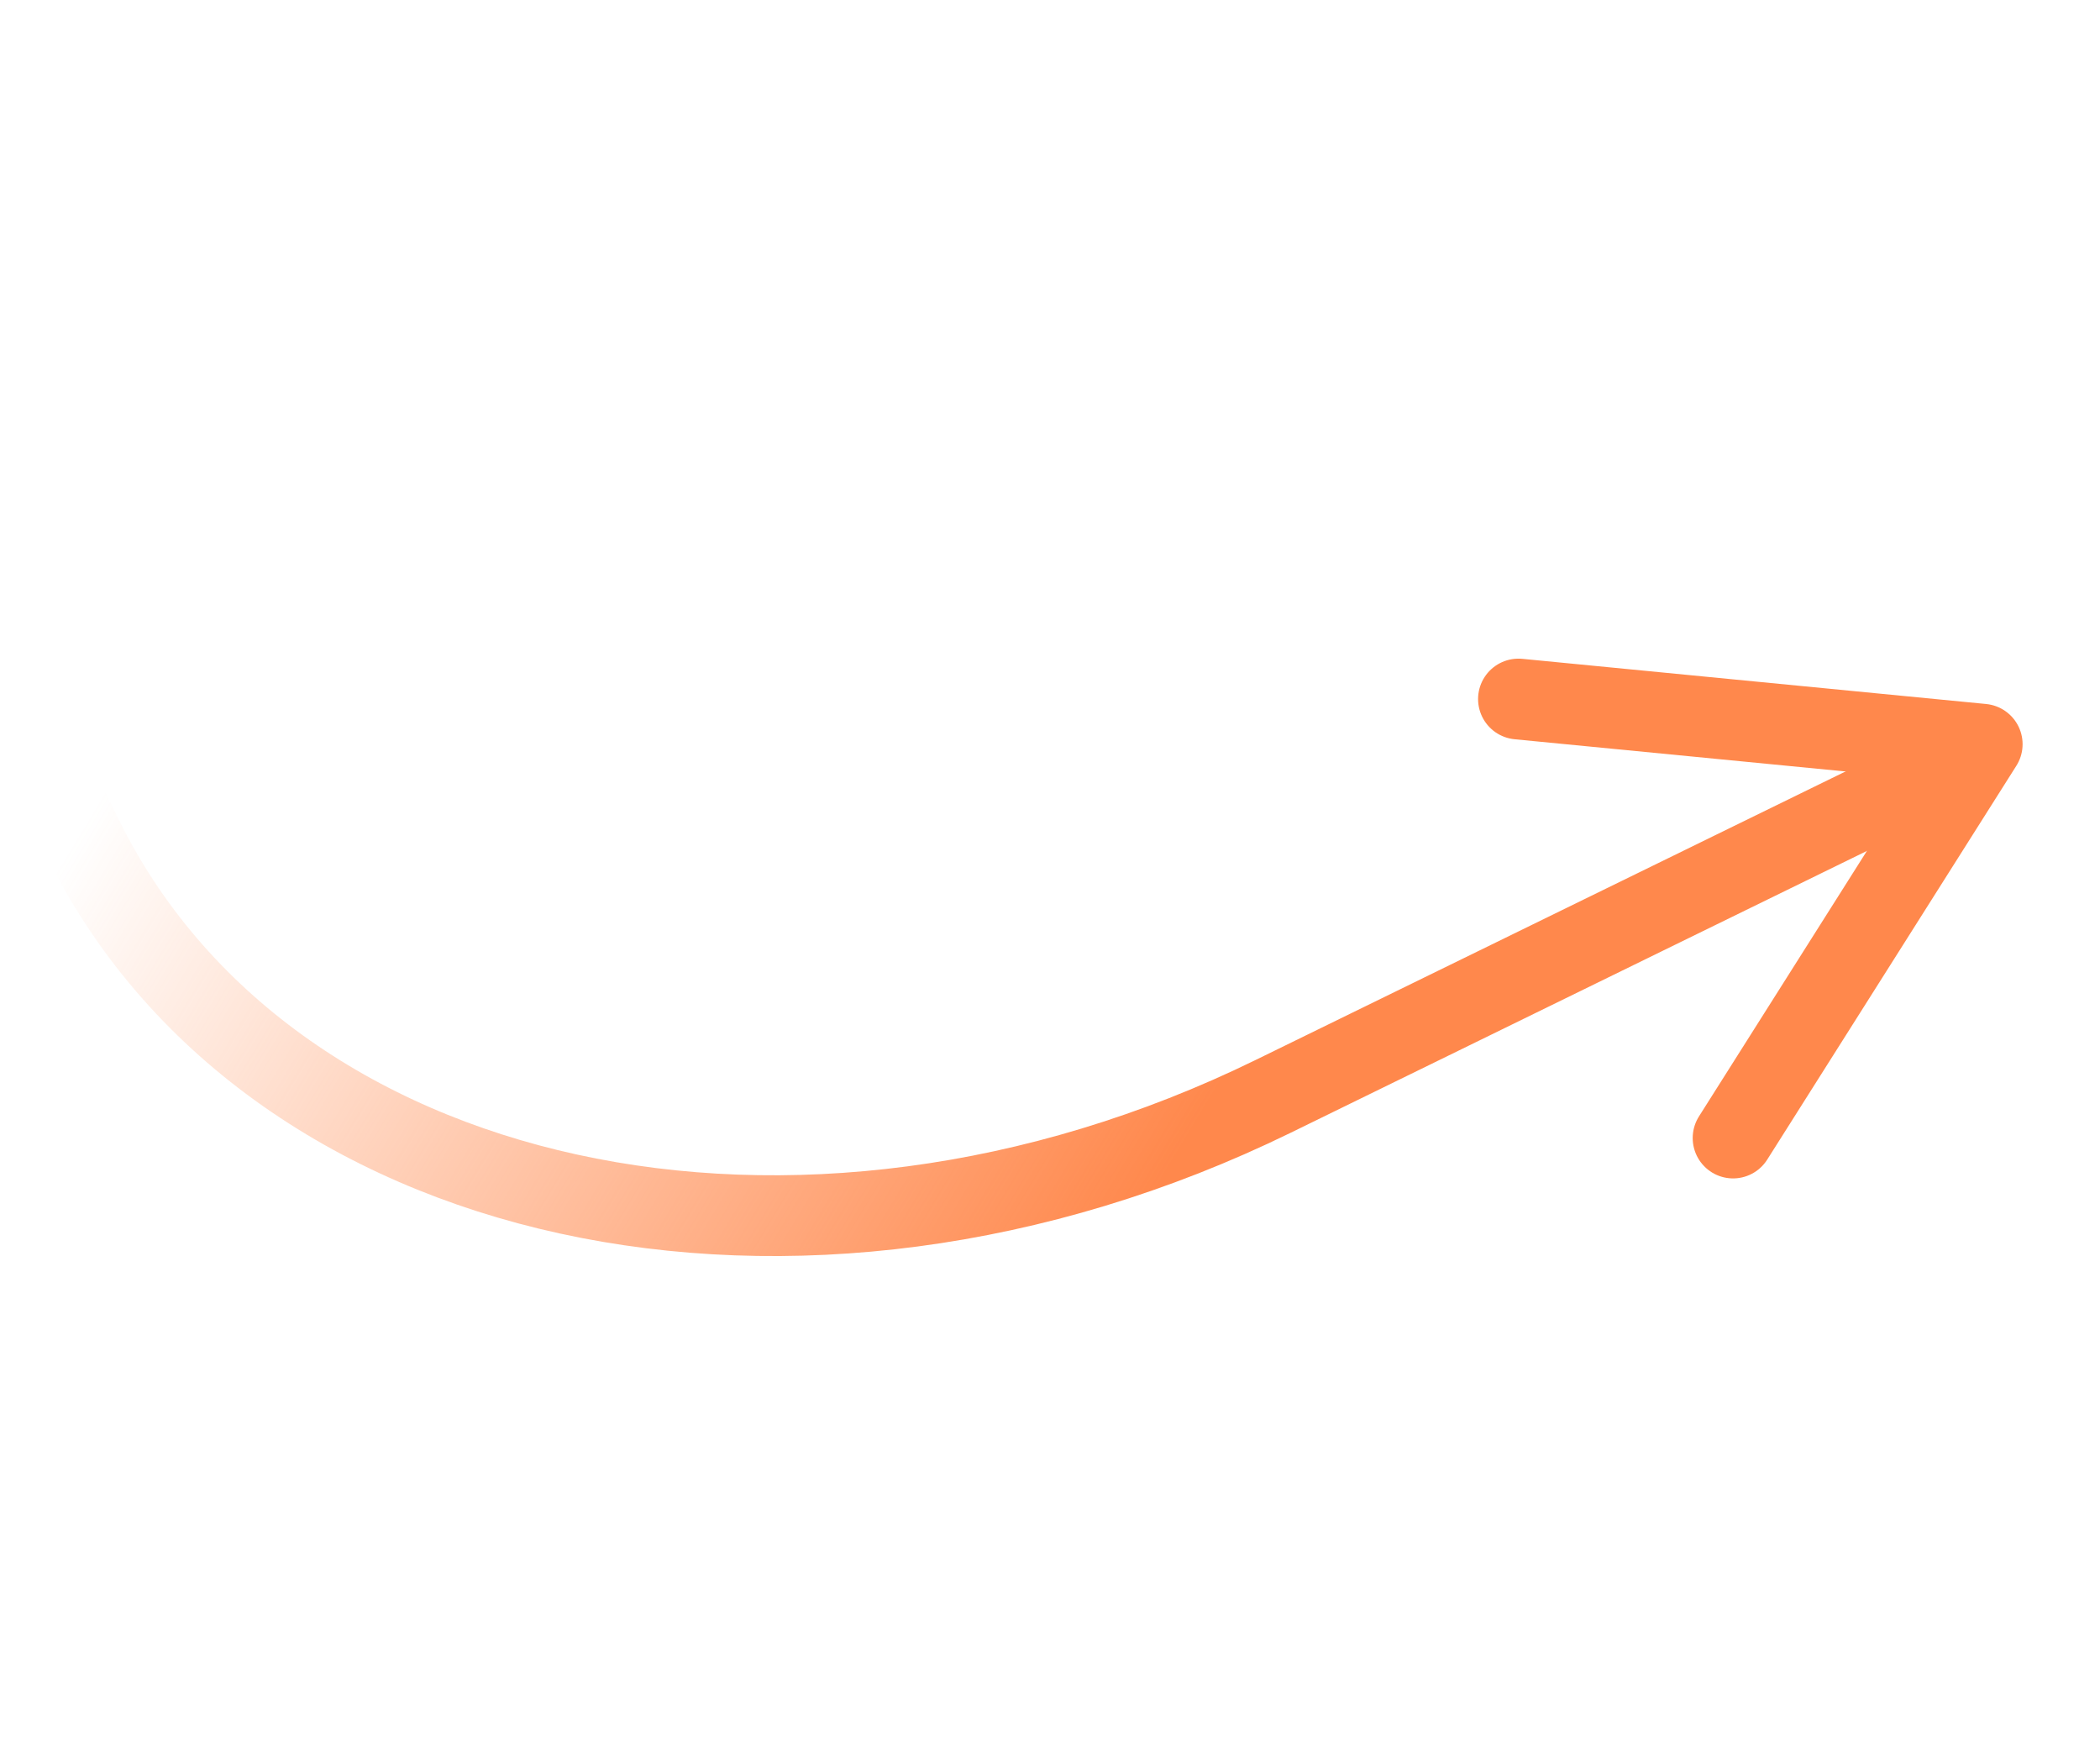 <?xml version="1.0" encoding="UTF-8"?> <svg xmlns="http://www.w3.org/2000/svg" width="130" height="108" viewBox="0 0 130 108" fill="none"> <path d="M107.286 70.436L122.708 46.061L94 43.266" stroke="#FF884C" stroke-width="5" stroke-linecap="round" stroke-linejoin="round"></path> <path d="M121.33 47.068L78.808 67.861C49.452 82.216 16.435 74.996 5.06 51.734L3.001 47.522" stroke="url(#paint0_linear_1254_1062)" stroke-width="5" stroke-linecap="round" stroke-linejoin="round"></path> <defs> <linearGradient id="paint0_linear_1254_1062" x1="73.493" y1="70.46" x2="14.899" y2="34.99" gradientUnits="userSpaceOnUse"> <stop stop-color="#FF884C"></stop> <stop offset="1" stop-color="#FF884C" stop-opacity="0"></stop> </linearGradient> </defs> </svg> 